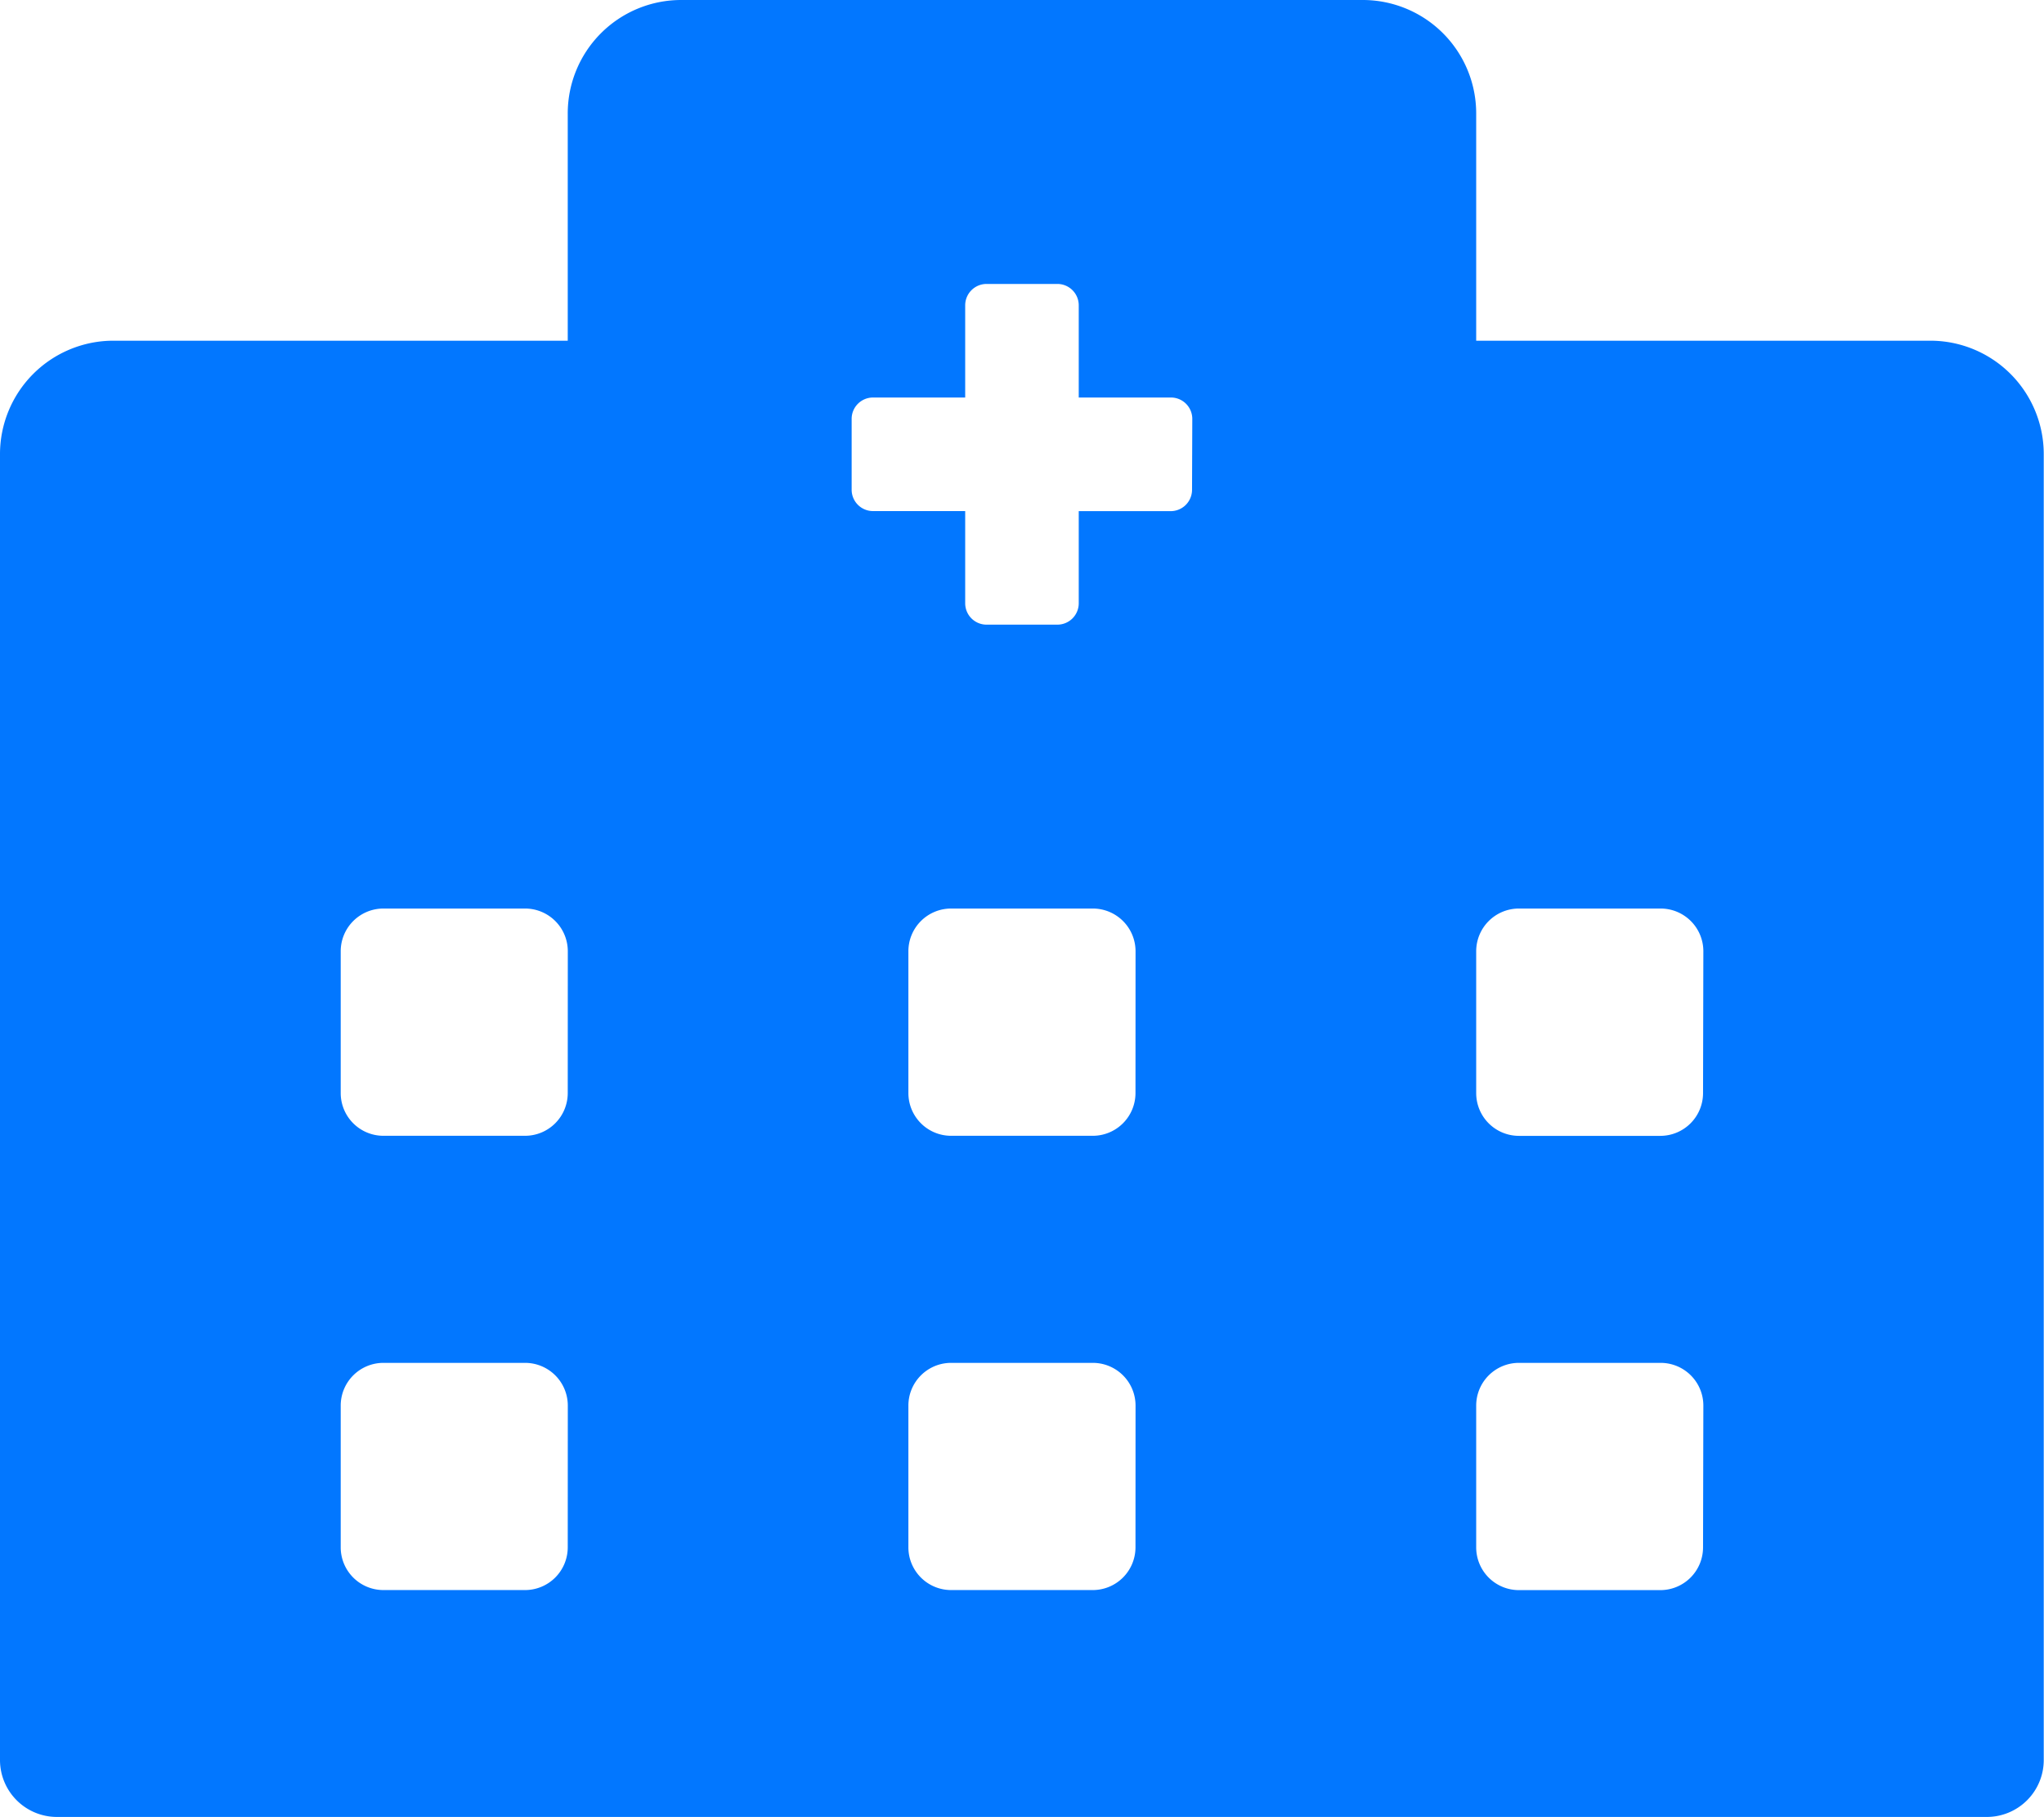 <svg xmlns="http://www.w3.org/2000/svg" width="32.528" height="28.914" viewBox="0 0 32.528 28.914">
  <path id="hospital-alt-solid" d="M30.721,5.421H23.492V1.807A1.805,1.805,0,0,0,21.685,0H10.843A1.805,1.805,0,0,0,9.035,1.807V5.421H1.807A1.805,1.805,0,0,0,0,7.228V28.01a.906.906,0,0,0,.9.9H31.624a.906.906,0,0,0,.9-.9V7.228A1.805,1.805,0,0,0,30.721,5.421ZM9.035,24.622a.68.68,0,0,1-.678.678H6.1a.68.68,0,0,1-.678-.678V22.363a.68.68,0,0,1,.678-.678H8.358a.68.68,0,0,1,.678.678Zm0-7.228a.68.68,0,0,1-.678.678H6.1a.68.68,0,0,1-.678-.678V15.134a.68.68,0,0,1,.678-.678H8.358a.68.68,0,0,1,.678.678Zm9.035,7.228a.68.68,0,0,1-.678.678H15.134a.68.68,0,0,1-.678-.678V22.363a.68.68,0,0,1,.678-.678h2.259a.68.68,0,0,1,.678.678Zm0-7.228a.68.68,0,0,1-.678.678H15.134a.68.68,0,0,1-.678-.678V15.134a.68.68,0,0,1,.678-.678h2.259a.68.68,0,0,1,.678.678Zm.9-9.6a.34.34,0,0,1-.339.339H17.167V9.6a.34.34,0,0,1-.339.339H15.7A.34.34,0,0,1,15.36,9.6V8.132H13.892a.34.34,0,0,1-.339-.339V6.664a.34.34,0,0,1,.339-.339H15.36V4.857a.34.34,0,0,1,.339-.339h1.129a.34.34,0,0,1,.339.339V6.325h1.468a.34.34,0,0,1,.339.339Zm8.132,16.829a.68.68,0,0,1-.678.678H24.17a.68.68,0,0,1-.678-.678V22.363a.68.68,0,0,1,.678-.678h2.259a.68.68,0,0,1,.678.678Zm0-7.228a.68.68,0,0,1-.678.678H24.17a.68.68,0,0,1-.678-.678V15.134a.68.68,0,0,1,.678-.678h2.259a.68.68,0,0,1,.678.678Z" fill="#0277ff"/>
</svg>
